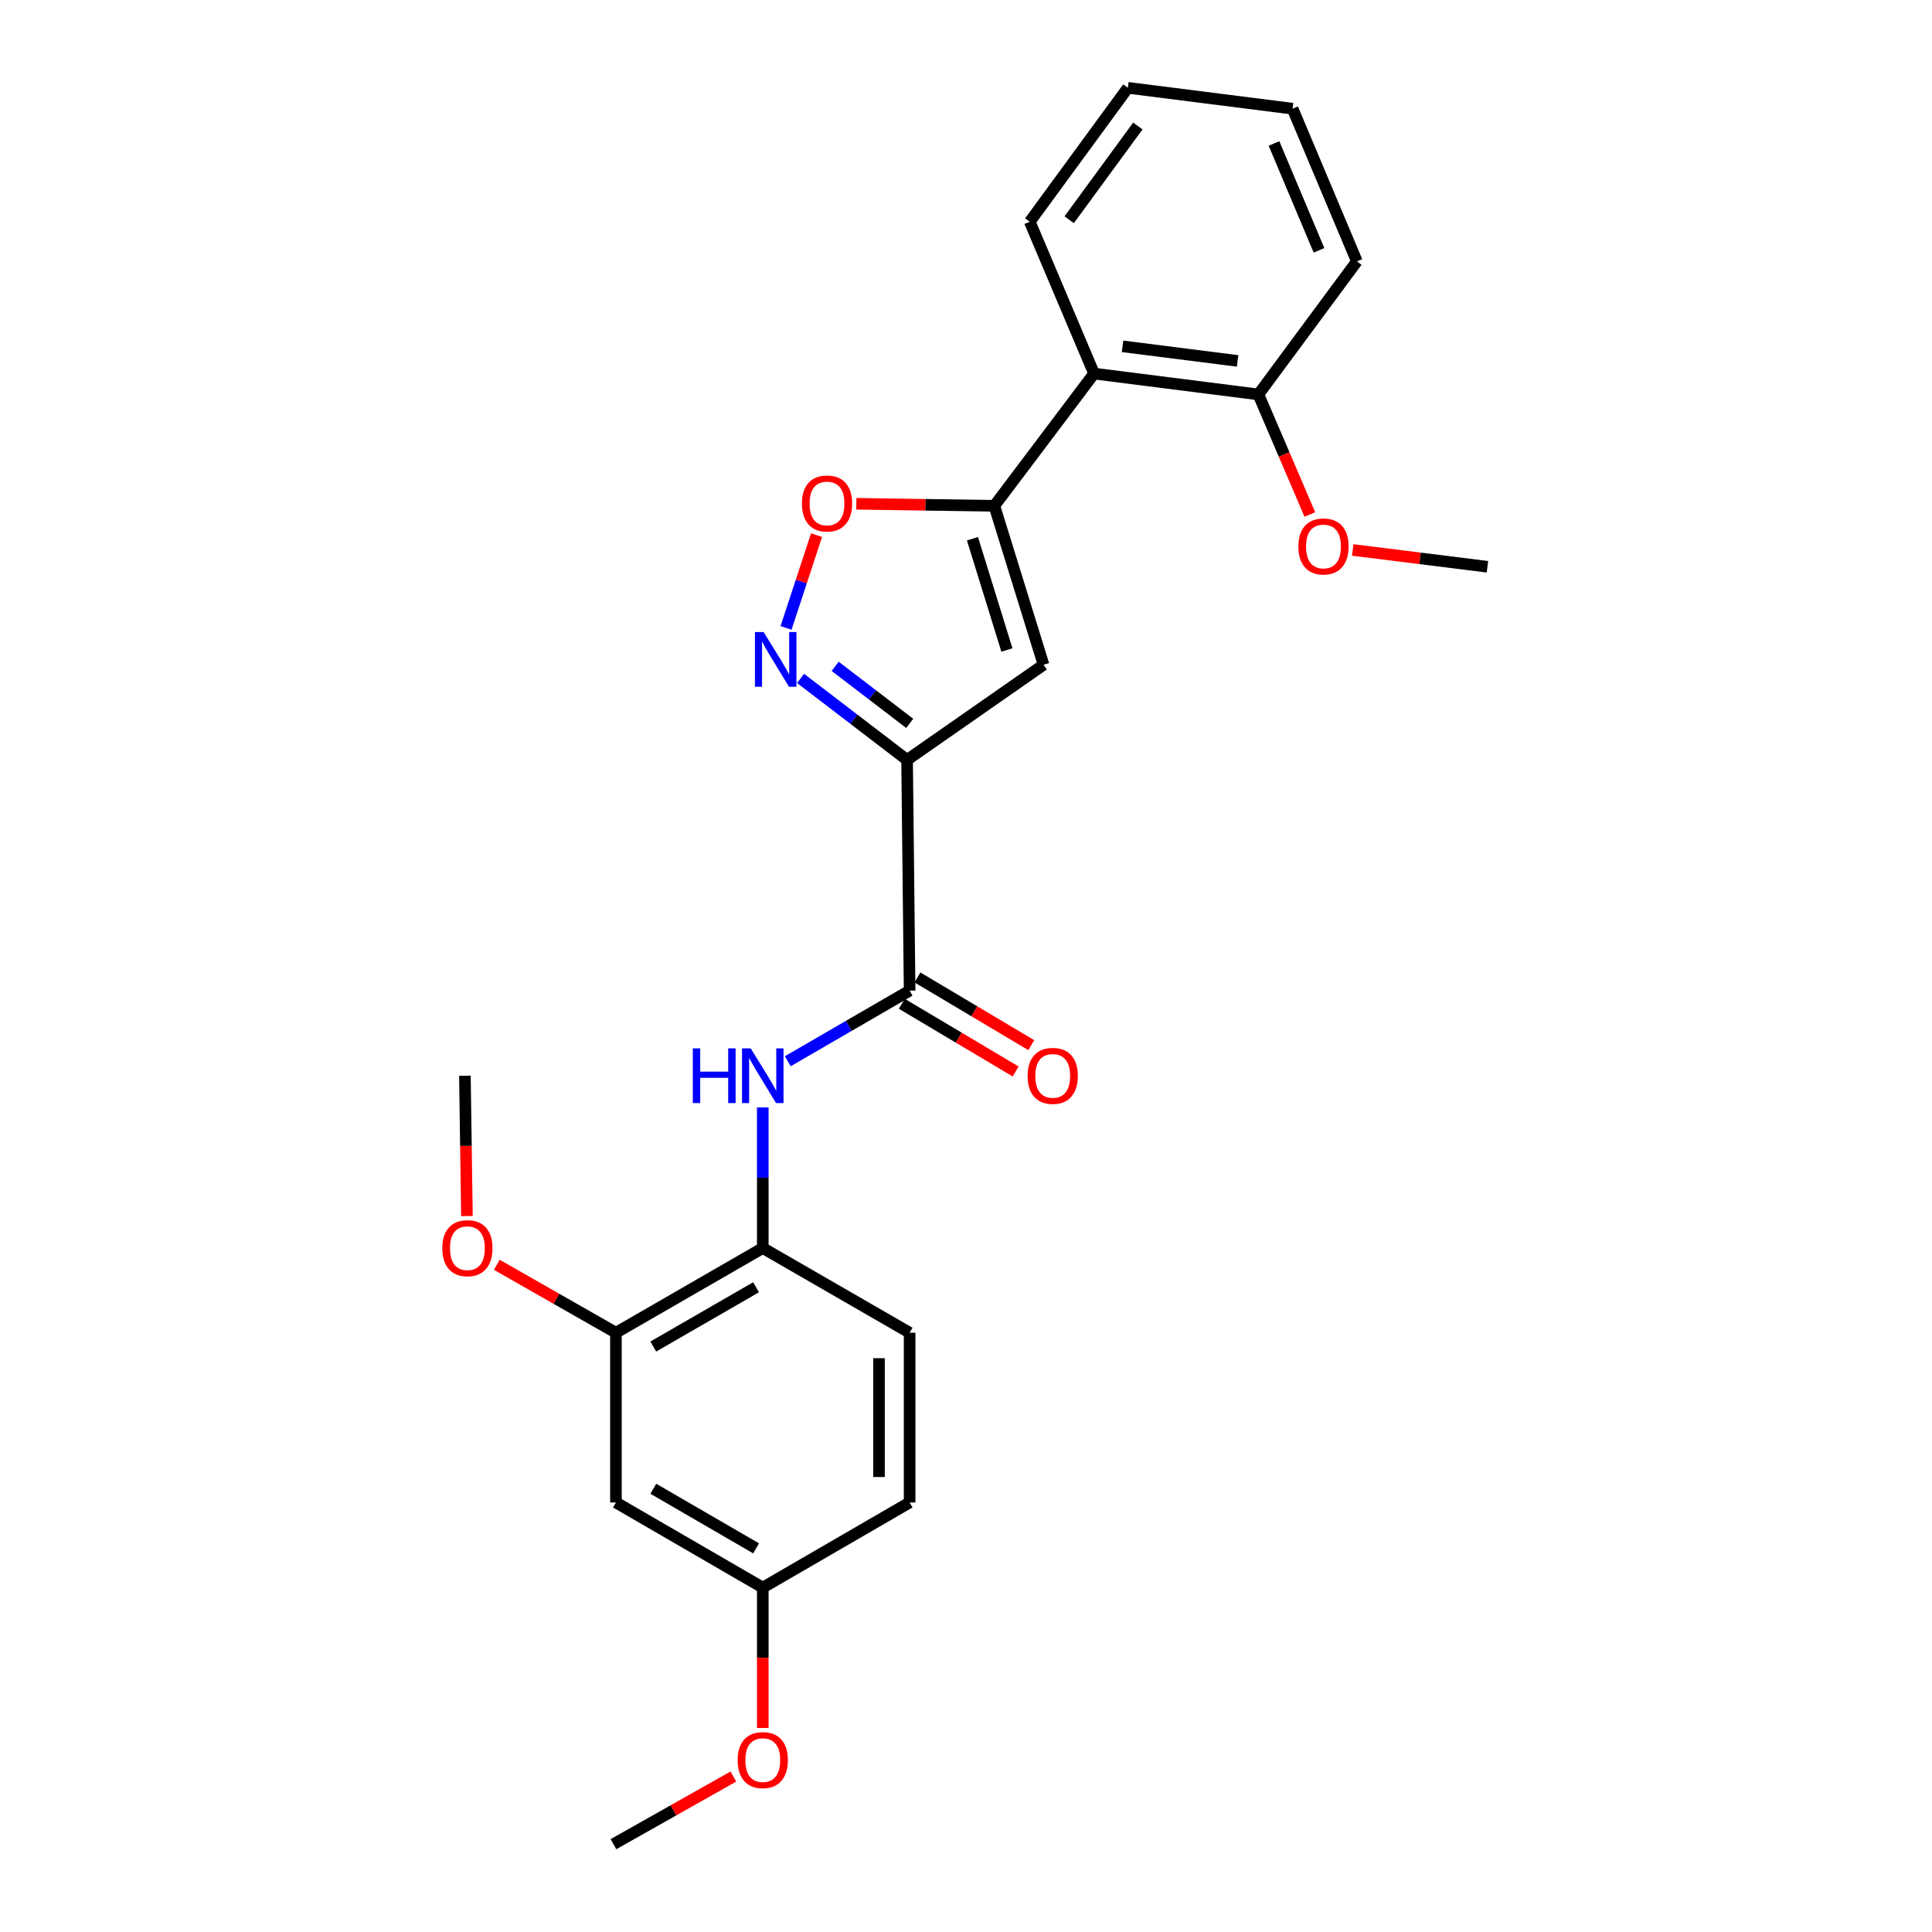<?xml version='1.0' encoding='iso-8859-1'?>
<svg version='1.1' baseProfile='full'
              xmlns='http://www.w3.org/2000/svg'
                      xmlns:rdkit='http://www.rdkit.org/xml'
                      xmlns:xlink='http://www.w3.org/1999/xlink'
                  xml:space='preserve'
width='1000px' height='1000px' viewBox='0 0 1000 1000'>
<!-- END OF HEADER -->
<rect style='opacity:1.0;fill:#FFFFFF;stroke:none' width='1000' height='1000' x='0' y='0'> </rect>
<path class='bond-1' d='M 469.507,393.334 L 540.136,344.087' style='fill:none;fill-rule:evenodd;stroke:#000000;stroke-width:6px;stroke-linecap:butt;stroke-linejoin:miter;stroke-opacity:1' />
<path class='bond-2' d='M 469.507,393.334 L 441.941,372.243' style='fill:none;fill-rule:evenodd;stroke:#000000;stroke-width:6px;stroke-linecap:butt;stroke-linejoin:miter;stroke-opacity:1' />
<path class='bond-2' d='M 441.941,372.243 L 414.374,351.151' style='fill:none;fill-rule:evenodd;stroke:#0000FF;stroke-width:6px;stroke-linecap:butt;stroke-linejoin:miter;stroke-opacity:1' />
<path class='bond-2' d='M 470.87,374.417 L 451.573,359.653' style='fill:none;fill-rule:evenodd;stroke:#000000;stroke-width:6px;stroke-linecap:butt;stroke-linejoin:miter;stroke-opacity:1' />
<path class='bond-2' d='M 451.573,359.653 L 432.277,344.889' style='fill:none;fill-rule:evenodd;stroke:#0000FF;stroke-width:6px;stroke-linecap:butt;stroke-linejoin:miter;stroke-opacity:1' />
<path class='bond-3' d='M 469.507,393.334 L 470.819,512.743' style='fill:none;fill-rule:evenodd;stroke:#000000;stroke-width:6px;stroke-linecap:butt;stroke-linejoin:miter;stroke-opacity:1' />
<path class='bond-0' d='M 514.667,261.816 L 540.136,344.087' style='fill:none;fill-rule:evenodd;stroke:#000000;stroke-width:6px;stroke-linecap:butt;stroke-linejoin:miter;stroke-opacity:1' />
<path class='bond-0' d='M 503.345,278.844 L 521.173,336.434' style='fill:none;fill-rule:evenodd;stroke:#000000;stroke-width:6px;stroke-linecap:butt;stroke-linejoin:miter;stroke-opacity:1' />
<path class='bond-6' d='M 514.667,261.816 L 566.274,193.362' style='fill:none;fill-rule:evenodd;stroke:#000000;stroke-width:6px;stroke-linecap:butt;stroke-linejoin:miter;stroke-opacity:1' />
<path class='bond-25' d='M 514.667,261.816 L 478.948,261.282' style='fill:none;fill-rule:evenodd;stroke:#000000;stroke-width:6px;stroke-linecap:butt;stroke-linejoin:miter;stroke-opacity:1' />
<path class='bond-25' d='M 478.948,261.282 L 443.228,260.748' style='fill:none;fill-rule:evenodd;stroke:#FF0000;stroke-width:6px;stroke-linecap:butt;stroke-linejoin:miter;stroke-opacity:1' />
<path class='bond-4' d='M 406.85,325.01 L 414.75,300.994' style='fill:none;fill-rule:evenodd;stroke:#0000FF;stroke-width:6px;stroke-linecap:butt;stroke-linejoin:miter;stroke-opacity:1' />
<path class='bond-4' d='M 414.75,300.994 L 422.65,276.978' style='fill:none;fill-rule:evenodd;stroke:#FF0000;stroke-width:6px;stroke-linecap:butt;stroke-linejoin:miter;stroke-opacity:1' />
<path class='bond-5' d='M 470.819,512.743 L 439.282,531.02' style='fill:none;fill-rule:evenodd;stroke:#000000;stroke-width:6px;stroke-linecap:butt;stroke-linejoin:miter;stroke-opacity:1' />
<path class='bond-5' d='M 439.282,531.02 L 407.745,549.297' style='fill:none;fill-rule:evenodd;stroke:#0000FF;stroke-width:6px;stroke-linecap:butt;stroke-linejoin:miter;stroke-opacity:1' />
<path class='bond-10' d='M 466.768,519.556 L 496.227,537.075' style='fill:none;fill-rule:evenodd;stroke:#000000;stroke-width:6px;stroke-linecap:butt;stroke-linejoin:miter;stroke-opacity:1' />
<path class='bond-10' d='M 496.227,537.075 L 525.686,554.594' style='fill:none;fill-rule:evenodd;stroke:#FF0000;stroke-width:6px;stroke-linecap:butt;stroke-linejoin:miter;stroke-opacity:1' />
<path class='bond-10' d='M 474.87,505.931 L 504.329,523.45' style='fill:none;fill-rule:evenodd;stroke:#000000;stroke-width:6px;stroke-linecap:butt;stroke-linejoin:miter;stroke-opacity:1' />
<path class='bond-10' d='M 504.329,523.45 L 533.788,540.969' style='fill:none;fill-rule:evenodd;stroke:#FF0000;stroke-width:6px;stroke-linecap:butt;stroke-linejoin:miter;stroke-opacity:1' />
<path class='bond-7' d='M 394.809,573.184 L 394.809,609.581' style='fill:none;fill-rule:evenodd;stroke:#0000FF;stroke-width:6px;stroke-linecap:butt;stroke-linejoin:miter;stroke-opacity:1' />
<path class='bond-7' d='M 394.809,609.581 L 394.809,645.979' style='fill:none;fill-rule:evenodd;stroke:#000000;stroke-width:6px;stroke-linecap:butt;stroke-linejoin:miter;stroke-opacity:1' />
<path class='bond-11' d='M 566.274,193.362 L 651.346,204.159' style='fill:none;fill-rule:evenodd;stroke:#000000;stroke-width:6px;stroke-linecap:butt;stroke-linejoin:miter;stroke-opacity:1' />
<path class='bond-11' d='M 581.031,179.256 L 640.581,186.814' style='fill:none;fill-rule:evenodd;stroke:#000000;stroke-width:6px;stroke-linecap:butt;stroke-linejoin:miter;stroke-opacity:1' />
<path class='bond-17' d='M 566.274,193.362 L 533.003,114.772' style='fill:none;fill-rule:evenodd;stroke:#000000;stroke-width:6px;stroke-linecap:butt;stroke-linejoin:miter;stroke-opacity:1' />
<path class='bond-8' d='M 394.809,645.979 L 318.808,689.818' style='fill:none;fill-rule:evenodd;stroke:#000000;stroke-width:6px;stroke-linecap:butt;stroke-linejoin:miter;stroke-opacity:1' />
<path class='bond-8' d='M 391.329,666.286 L 338.129,696.974' style='fill:none;fill-rule:evenodd;stroke:#000000;stroke-width:6px;stroke-linecap:butt;stroke-linejoin:miter;stroke-opacity:1' />
<path class='bond-12' d='M 394.809,645.979 L 470.819,689.818' style='fill:none;fill-rule:evenodd;stroke:#000000;stroke-width:6px;stroke-linecap:butt;stroke-linejoin:miter;stroke-opacity:1' />
<path class='bond-9' d='M 318.808,689.818 L 318.808,777.682' style='fill:none;fill-rule:evenodd;stroke:#000000;stroke-width:6px;stroke-linecap:butt;stroke-linejoin:miter;stroke-opacity:1' />
<path class='bond-15' d='M 318.808,689.818 L 287.973,672.236' style='fill:none;fill-rule:evenodd;stroke:#000000;stroke-width:6px;stroke-linecap:butt;stroke-linejoin:miter;stroke-opacity:1' />
<path class='bond-15' d='M 287.973,672.236 L 257.138,654.653' style='fill:none;fill-rule:evenodd;stroke:#FF0000;stroke-width:6px;stroke-linecap:butt;stroke-linejoin:miter;stroke-opacity:1' />
<path class='bond-26' d='M 318.808,777.682 L 394.809,821.75' style='fill:none;fill-rule:evenodd;stroke:#000000;stroke-width:6px;stroke-linecap:butt;stroke-linejoin:miter;stroke-opacity:1' />
<path class='bond-26' d='M 338.16,770.579 L 391.36,801.427' style='fill:none;fill-rule:evenodd;stroke:#000000;stroke-width:6px;stroke-linecap:butt;stroke-linejoin:miter;stroke-opacity:1' />
<path class='bond-16' d='M 651.346,204.159 L 664.663,235.234' style='fill:none;fill-rule:evenodd;stroke:#000000;stroke-width:6px;stroke-linecap:butt;stroke-linejoin:miter;stroke-opacity:1' />
<path class='bond-16' d='M 664.663,235.234 L 677.979,266.309' style='fill:none;fill-rule:evenodd;stroke:#FF0000;stroke-width:6px;stroke-linecap:butt;stroke-linejoin:miter;stroke-opacity:1' />
<path class='bond-19' d='M 651.346,204.159 L 702.31,135.282' style='fill:none;fill-rule:evenodd;stroke:#000000;stroke-width:6px;stroke-linecap:butt;stroke-linejoin:miter;stroke-opacity:1' />
<path class='bond-14' d='M 470.819,689.818 L 470.819,777.682' style='fill:none;fill-rule:evenodd;stroke:#000000;stroke-width:6px;stroke-linecap:butt;stroke-linejoin:miter;stroke-opacity:1' />
<path class='bond-14' d='M 454.967,702.998 L 454.967,764.502' style='fill:none;fill-rule:evenodd;stroke:#000000;stroke-width:6px;stroke-linecap:butt;stroke-linejoin:miter;stroke-opacity:1' />
<path class='bond-13' d='M 394.809,821.75 L 470.819,777.682' style='fill:none;fill-rule:evenodd;stroke:#000000;stroke-width:6px;stroke-linecap:butt;stroke-linejoin:miter;stroke-opacity:1' />
<path class='bond-18' d='M 394.809,821.75 L 394.809,858.072' style='fill:none;fill-rule:evenodd;stroke:#000000;stroke-width:6px;stroke-linecap:butt;stroke-linejoin:miter;stroke-opacity:1' />
<path class='bond-18' d='M 394.809,858.072 L 394.809,894.394' style='fill:none;fill-rule:evenodd;stroke:#FF0000;stroke-width:6px;stroke-linecap:butt;stroke-linejoin:miter;stroke-opacity:1' />
<path class='bond-20' d='M 241.686,629.429 L 241.159,593.111' style='fill:none;fill-rule:evenodd;stroke:#FF0000;stroke-width:6px;stroke-linecap:butt;stroke-linejoin:miter;stroke-opacity:1' />
<path class='bond-20' d='M 241.159,593.111 L 240.631,556.794' style='fill:none;fill-rule:evenodd;stroke:#000000;stroke-width:6px;stroke-linecap:butt;stroke-linejoin:miter;stroke-opacity:1' />
<path class='bond-21' d='M 700.17,284.657 L 735.031,289.009' style='fill:none;fill-rule:evenodd;stroke:#FF0000;stroke-width:6px;stroke-linecap:butt;stroke-linejoin:miter;stroke-opacity:1' />
<path class='bond-21' d='M 735.031,289.009 L 769.892,293.361' style='fill:none;fill-rule:evenodd;stroke:#000000;stroke-width:6px;stroke-linecap:butt;stroke-linejoin:miter;stroke-opacity:1' />
<path class='bond-23' d='M 533.003,114.772 L 583.773,45.455' style='fill:none;fill-rule:evenodd;stroke:#000000;stroke-width:6px;stroke-linecap:butt;stroke-linejoin:miter;stroke-opacity:1' />
<path class='bond-23' d='M 553.407,113.741 L 588.946,65.219' style='fill:none;fill-rule:evenodd;stroke:#000000;stroke-width:6px;stroke-linecap:butt;stroke-linejoin:miter;stroke-opacity:1' />
<path class='bond-22' d='M 379.591,919.529 L 348.556,937.037' style='fill:none;fill-rule:evenodd;stroke:#FF0000;stroke-width:6px;stroke-linecap:butt;stroke-linejoin:miter;stroke-opacity:1' />
<path class='bond-22' d='M 348.556,937.037 L 317.522,954.545' style='fill:none;fill-rule:evenodd;stroke:#000000;stroke-width:6px;stroke-linecap:butt;stroke-linejoin:miter;stroke-opacity:1' />
<path class='bond-27' d='M 702.31,135.282 L 669.039,56.26' style='fill:none;fill-rule:evenodd;stroke:#000000;stroke-width:6px;stroke-linecap:butt;stroke-linejoin:miter;stroke-opacity:1' />
<path class='bond-27' d='M 682.71,129.58 L 659.42,74.265' style='fill:none;fill-rule:evenodd;stroke:#000000;stroke-width:6px;stroke-linecap:butt;stroke-linejoin:miter;stroke-opacity:1' />
<path class='bond-24' d='M 583.773,45.455 L 669.039,56.26' style='fill:none;fill-rule:evenodd;stroke:#000000;stroke-width:6px;stroke-linecap:butt;stroke-linejoin:miter;stroke-opacity:1' />
<path  class='atom-3' d='M 395.233 327.136
L 404.513 342.136
Q 405.433 343.616, 406.913 346.296
Q 408.393 348.976, 408.473 349.136
L 408.473 327.136
L 412.233 327.136
L 412.233 355.456
L 408.353 355.456
L 398.393 339.056
Q 397.233 337.136, 395.993 334.936
Q 394.793 332.736, 394.433 332.056
L 394.433 355.456
L 390.753 355.456
L 390.753 327.136
L 395.233 327.136
' fill='#0000FF'/>
<path  class='atom-5' d='M 415.063 260.601
Q 415.063 253.801, 418.423 250.001
Q 421.783 246.201, 428.063 246.201
Q 434.343 246.201, 437.703 250.001
Q 441.063 253.801, 441.063 260.601
Q 441.063 267.481, 437.663 271.401
Q 434.263 275.281, 428.063 275.281
Q 421.823 275.281, 418.423 271.401
Q 415.063 267.521, 415.063 260.601
M 428.063 272.081
Q 432.383 272.081, 434.703 269.201
Q 437.063 266.281, 437.063 260.601
Q 437.063 255.041, 434.703 252.241
Q 432.383 249.401, 428.063 249.401
Q 423.743 249.401, 421.383 252.201
Q 419.063 255.001, 419.063 260.601
Q 419.063 266.321, 421.383 269.201
Q 423.743 272.081, 428.063 272.081
' fill='#FF0000'/>
<path  class='atom-6' d='M 358.589 542.634
L 362.429 542.634
L 362.429 554.674
L 376.909 554.674
L 376.909 542.634
L 380.749 542.634
L 380.749 570.954
L 376.909 570.954
L 376.909 557.874
L 362.429 557.874
L 362.429 570.954
L 358.589 570.954
L 358.589 542.634
' fill='#0000FF'/>
<path  class='atom-6' d='M 388.549 542.634
L 397.829 557.634
Q 398.749 559.114, 400.229 561.794
Q 401.709 564.474, 401.789 564.634
L 401.789 542.634
L 405.549 542.634
L 405.549 570.954
L 401.669 570.954
L 391.709 554.554
Q 390.549 552.634, 389.309 550.434
Q 388.109 548.234, 387.749 547.554
L 387.749 570.954
L 384.069 570.954
L 384.069 542.634
L 388.549 542.634
' fill='#0000FF'/>
<path  class='atom-11' d='M 531.892 556.874
Q 531.892 550.074, 535.252 546.274
Q 538.612 542.474, 544.892 542.474
Q 551.172 542.474, 554.532 546.274
Q 557.892 550.074, 557.892 556.874
Q 557.892 563.754, 554.492 567.674
Q 551.092 571.554, 544.892 571.554
Q 538.652 571.554, 535.252 567.674
Q 531.892 563.794, 531.892 556.874
M 544.892 568.354
Q 549.212 568.354, 551.532 565.474
Q 553.892 562.554, 553.892 556.874
Q 553.892 551.314, 551.532 548.514
Q 549.212 545.674, 544.892 545.674
Q 540.572 545.674, 538.212 548.474
Q 535.892 551.274, 535.892 556.874
Q 535.892 562.594, 538.212 565.474
Q 540.572 568.354, 544.892 568.354
' fill='#FF0000'/>
<path  class='atom-16' d='M 228.926 646.059
Q 228.926 639.259, 232.286 635.459
Q 235.646 631.659, 241.926 631.659
Q 248.206 631.659, 251.566 635.459
Q 254.926 639.259, 254.926 646.059
Q 254.926 652.939, 251.526 656.859
Q 248.126 660.739, 241.926 660.739
Q 235.686 660.739, 232.286 656.859
Q 228.926 652.979, 228.926 646.059
M 241.926 657.539
Q 246.246 657.539, 248.566 654.659
Q 250.926 651.739, 250.926 646.059
Q 250.926 640.499, 248.566 637.699
Q 246.246 634.859, 241.926 634.859
Q 237.606 634.859, 235.246 637.659
Q 232.926 640.459, 232.926 646.059
Q 232.926 651.779, 235.246 654.659
Q 237.606 657.539, 241.926 657.539
' fill='#FF0000'/>
<path  class='atom-17' d='M 672.032 282.847
Q 672.032 276.047, 675.392 272.247
Q 678.752 268.447, 685.032 268.447
Q 691.312 268.447, 694.672 272.247
Q 698.032 276.047, 698.032 282.847
Q 698.032 289.727, 694.632 293.647
Q 691.232 297.527, 685.032 297.527
Q 678.792 297.527, 675.392 293.647
Q 672.032 289.767, 672.032 282.847
M 685.032 294.327
Q 689.352 294.327, 691.672 291.447
Q 694.032 288.527, 694.032 282.847
Q 694.032 277.287, 691.672 274.487
Q 689.352 271.647, 685.032 271.647
Q 680.712 271.647, 678.352 274.447
Q 676.032 277.247, 676.032 282.847
Q 676.032 288.567, 678.352 291.447
Q 680.712 294.327, 685.032 294.327
' fill='#FF0000'/>
<path  class='atom-19' d='M 381.809 911.024
Q 381.809 904.224, 385.169 900.424
Q 388.529 896.624, 394.809 896.624
Q 401.089 896.624, 404.449 900.424
Q 407.809 904.224, 407.809 911.024
Q 407.809 917.904, 404.409 921.824
Q 401.009 925.704, 394.809 925.704
Q 388.569 925.704, 385.169 921.824
Q 381.809 917.944, 381.809 911.024
M 394.809 922.504
Q 399.129 922.504, 401.449 919.624
Q 403.809 916.704, 403.809 911.024
Q 403.809 905.464, 401.449 902.664
Q 399.129 899.824, 394.809 899.824
Q 390.489 899.824, 388.129 902.624
Q 385.809 905.424, 385.809 911.024
Q 385.809 916.744, 388.129 919.624
Q 390.489 922.504, 394.809 922.504
' fill='#FF0000'/>
</svg>
